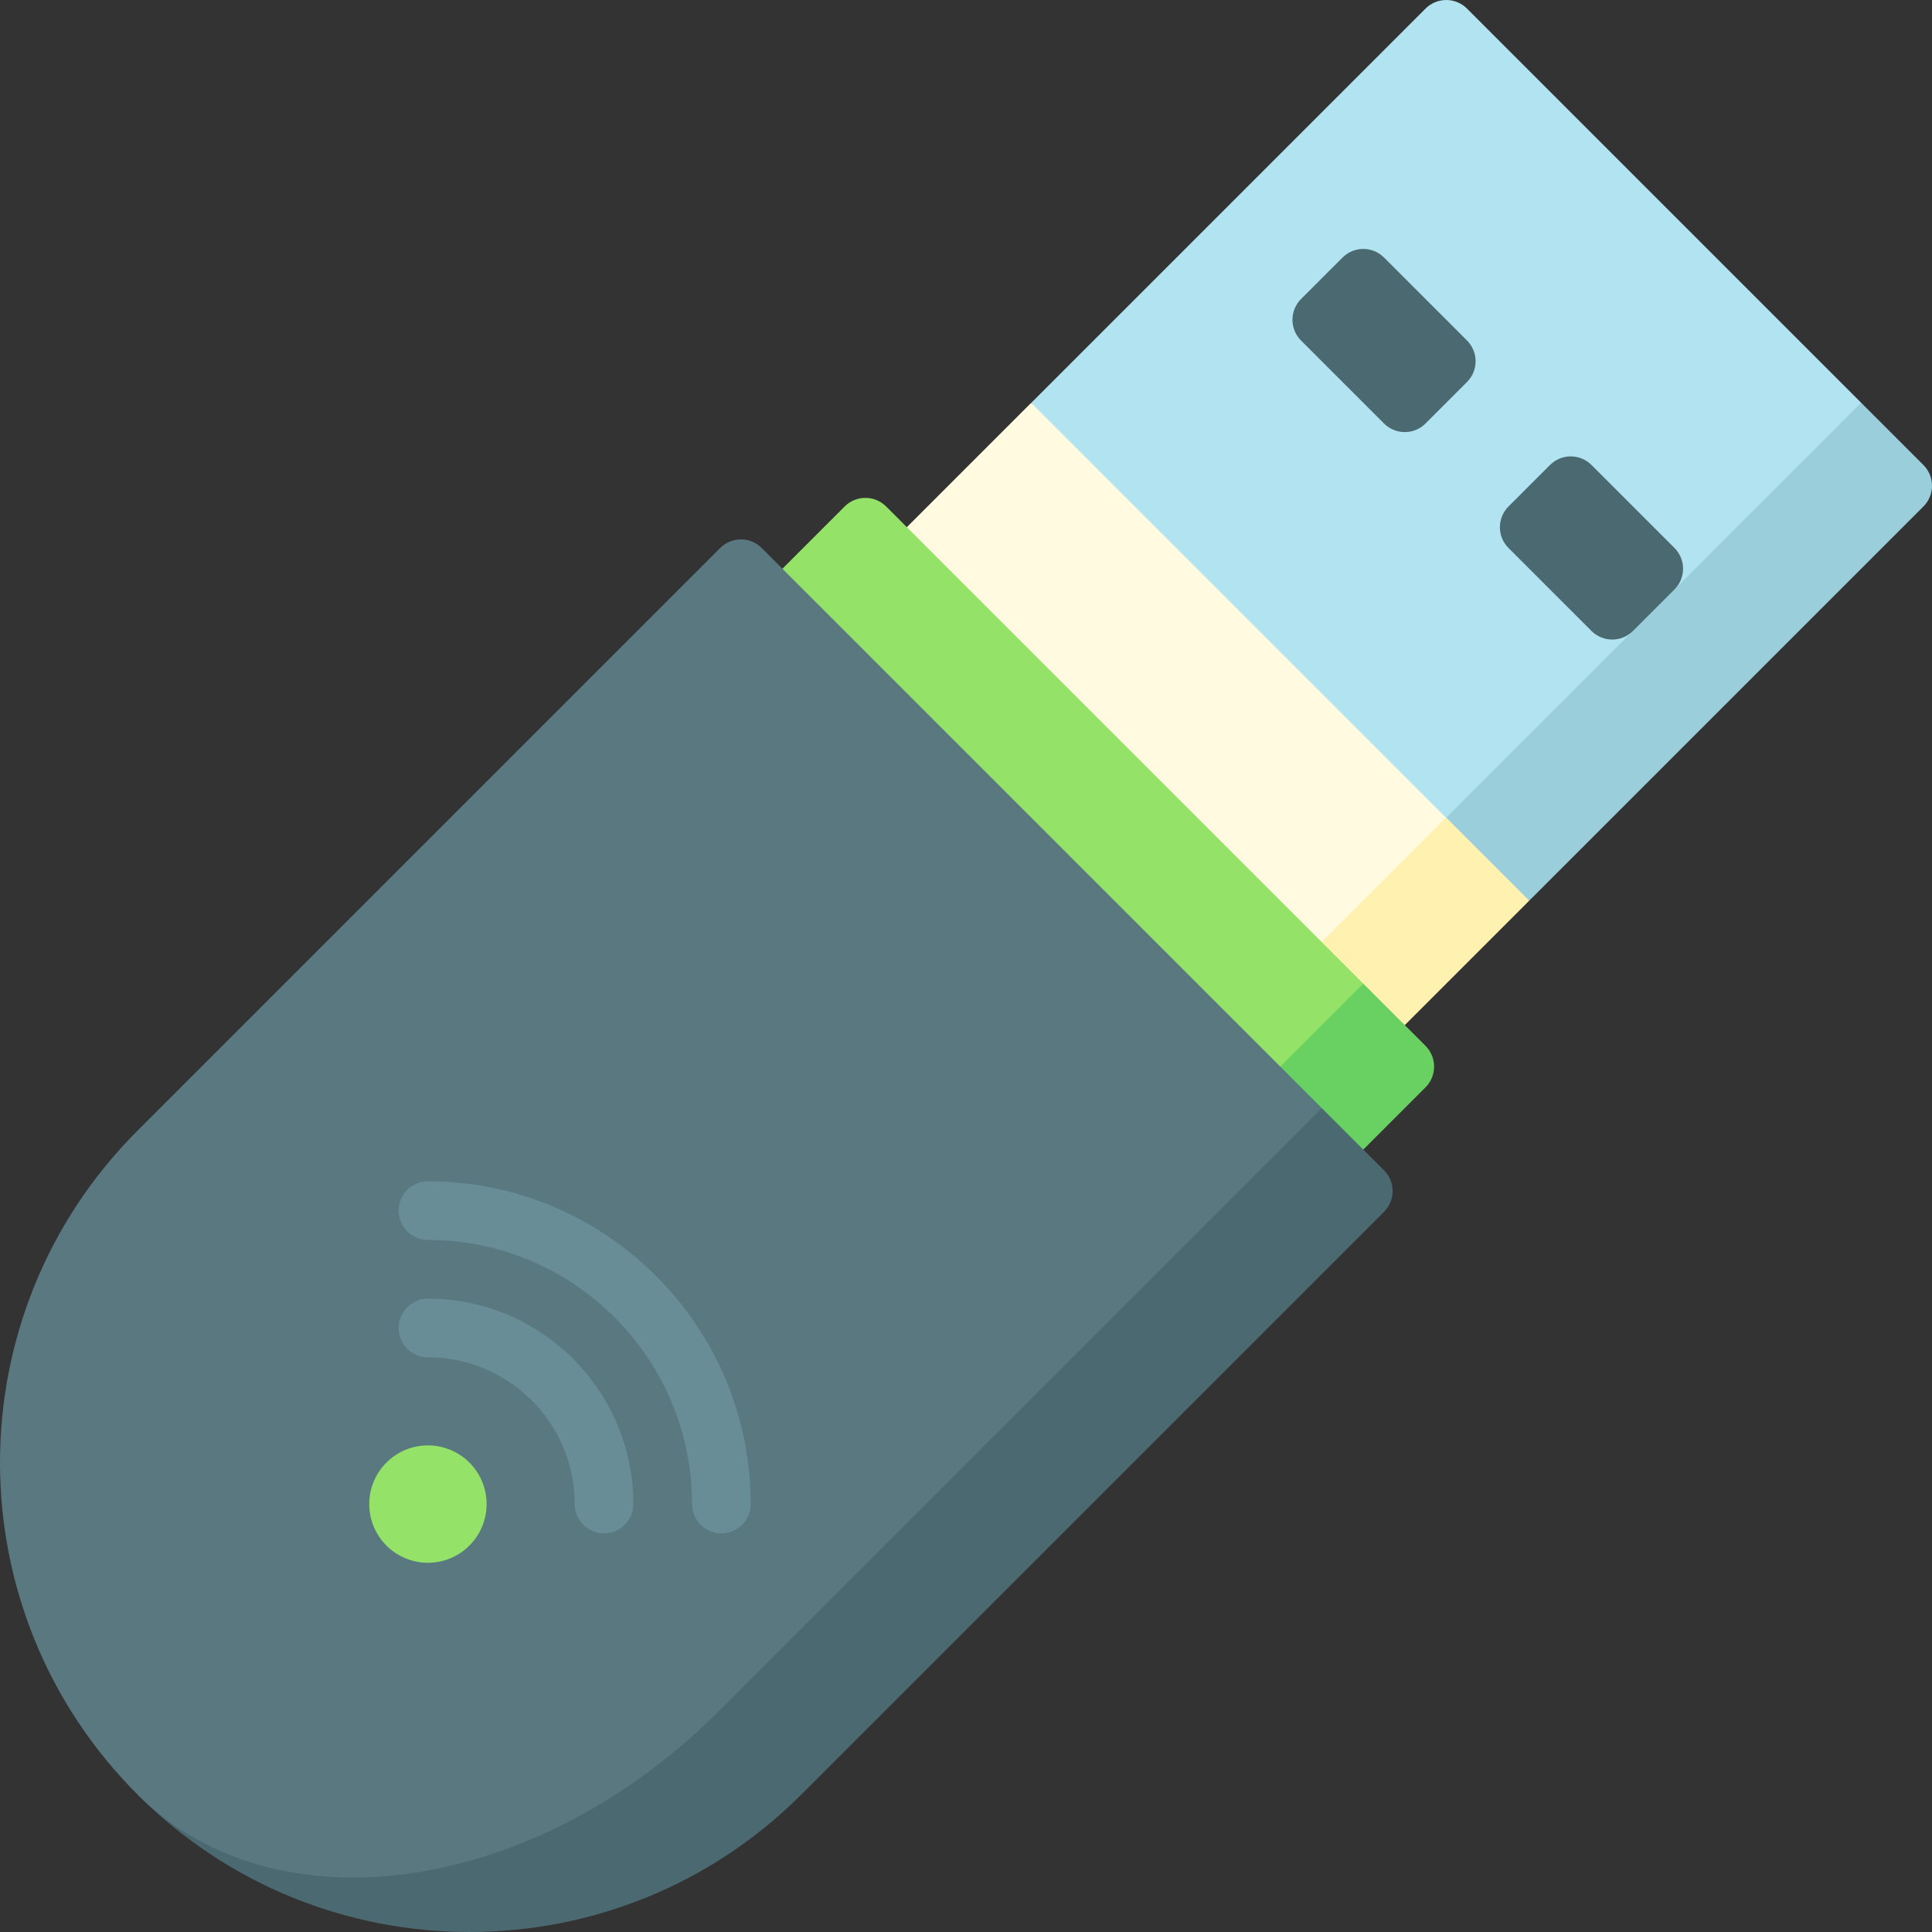 <?xml version="1.0" encoding="UTF-8"?>
<svg xmlns="http://www.w3.org/2000/svg" id="Capa_1" height="512" viewBox="0 0 493.893 493.893" width="512">
  <rect x="0" y="0" width="493.893" height="493.893" fill="#333333" stroke="none"/>
  <g>
    <path d="m491.697 129.476-100.763 100.763-137.886-74.246 222.739-53.033 15.91 15.91c2.929 2.928 2.929 7.677 0 10.606z" fill="#9acedb"></path>
    <path d="m475.787 102.959-47.73 47.73-26.517-15.91 15.91 26.516-79.55 79.55-74.246-137.886 100.763-100.762c2.929-2.929 7.678-2.929 10.607 0z" fill="#b1e3f0"></path>
    <path d="m369.721 209.025-159.099-53.033 127.279 127.28 53.033-53.033z" fill="#fff1b0"></path>
    <path d="m252.671 107.509h75v150h-75z" fill="#fffae0" transform="matrix(.707 -.707 .707 .707 -44.064 258.638)"></path>
    <path d="m348.508 251.452-159.099-53.033 127.279 127.279 47.73-47.73c2.929-2.929 2.929-7.678 0-10.607z" fill="#68d162"></path>
    <path d="m215.925 129.476-47.73 47.73 127.279 127.279 53.033-53.033-121.975-121.976c-2.929-2.929-7.678-2.929-10.607 0z" fill="#94e368"></path>
    <path d="m337.901 283.272-302.754 175.474c46.863 46.863 122.842 46.863 169.705 0l148.958-148.958c2.929-2.929 2.929-7.678 0-10.607z" fill="#4b6970"></path>
    <path d="m183.64 437.533 154.261-154.261-143.189-143.189c-2.929-2.929-7.678-2.929-10.607 0l-148.958 148.958c-46.863 46.863-46.863 122.842 0 169.705 35.148 35.147 101.63 25.65 148.493-21.213z" fill="#597880"></path>
    <circle cx="109.393" cy="384.5" fill="#94e368" r="15"></circle>
    <path d="m343.204 65.836-10.607 10.607c-2.929 2.929-2.929 7.678 0 10.607l21.213 21.213c2.929 2.929 7.678 2.929 10.607 0l10.607-10.607c2.929-2.929 2.929-7.678 0-10.607l-21.213-21.213c-2.929-2.929-7.678-2.929-10.607 0z" fill="#4b6970"></path>
    <path d="m396.237 118.869-10.607 10.607c-2.929 2.929-2.929 7.678 0 10.607l21.213 21.213c2.929 2.929 7.678 2.929 10.607 0l10.607-10.607c2.929-2.929 2.929-7.678 0-10.607l-21.213-21.213c-2.929-2.929-7.678-2.929-10.607 0z" fill="#4b6970"></path>
    <g fill="#688d96">
      <path d="m184.41 391.984c-4.142 0-7.5-3.357-7.5-7.5 0-37.22-30.281-67.5-67.5-67.501-4.142 0-7.5-3.358-7.5-7.5s3.358-7.5 7.5-7.5c45.49.001 82.5 37.011 82.5 82.501 0 4.142-3.358 7.5-7.5 7.5z"></path>
      <path d="m154.409 391.984c-4.142 0-7.5-3.357-7.5-7.5 0-20.678-16.822-37.5-37.5-37.5-4.142 0-7.5-3.357-7.5-7.5s3.358-7.5 7.5-7.5c28.949 0 52.5 23.552 52.5 52.5 0 4.143-3.358 7.5-7.5 7.5z"></path>
    </g>
  </g>
</svg>
